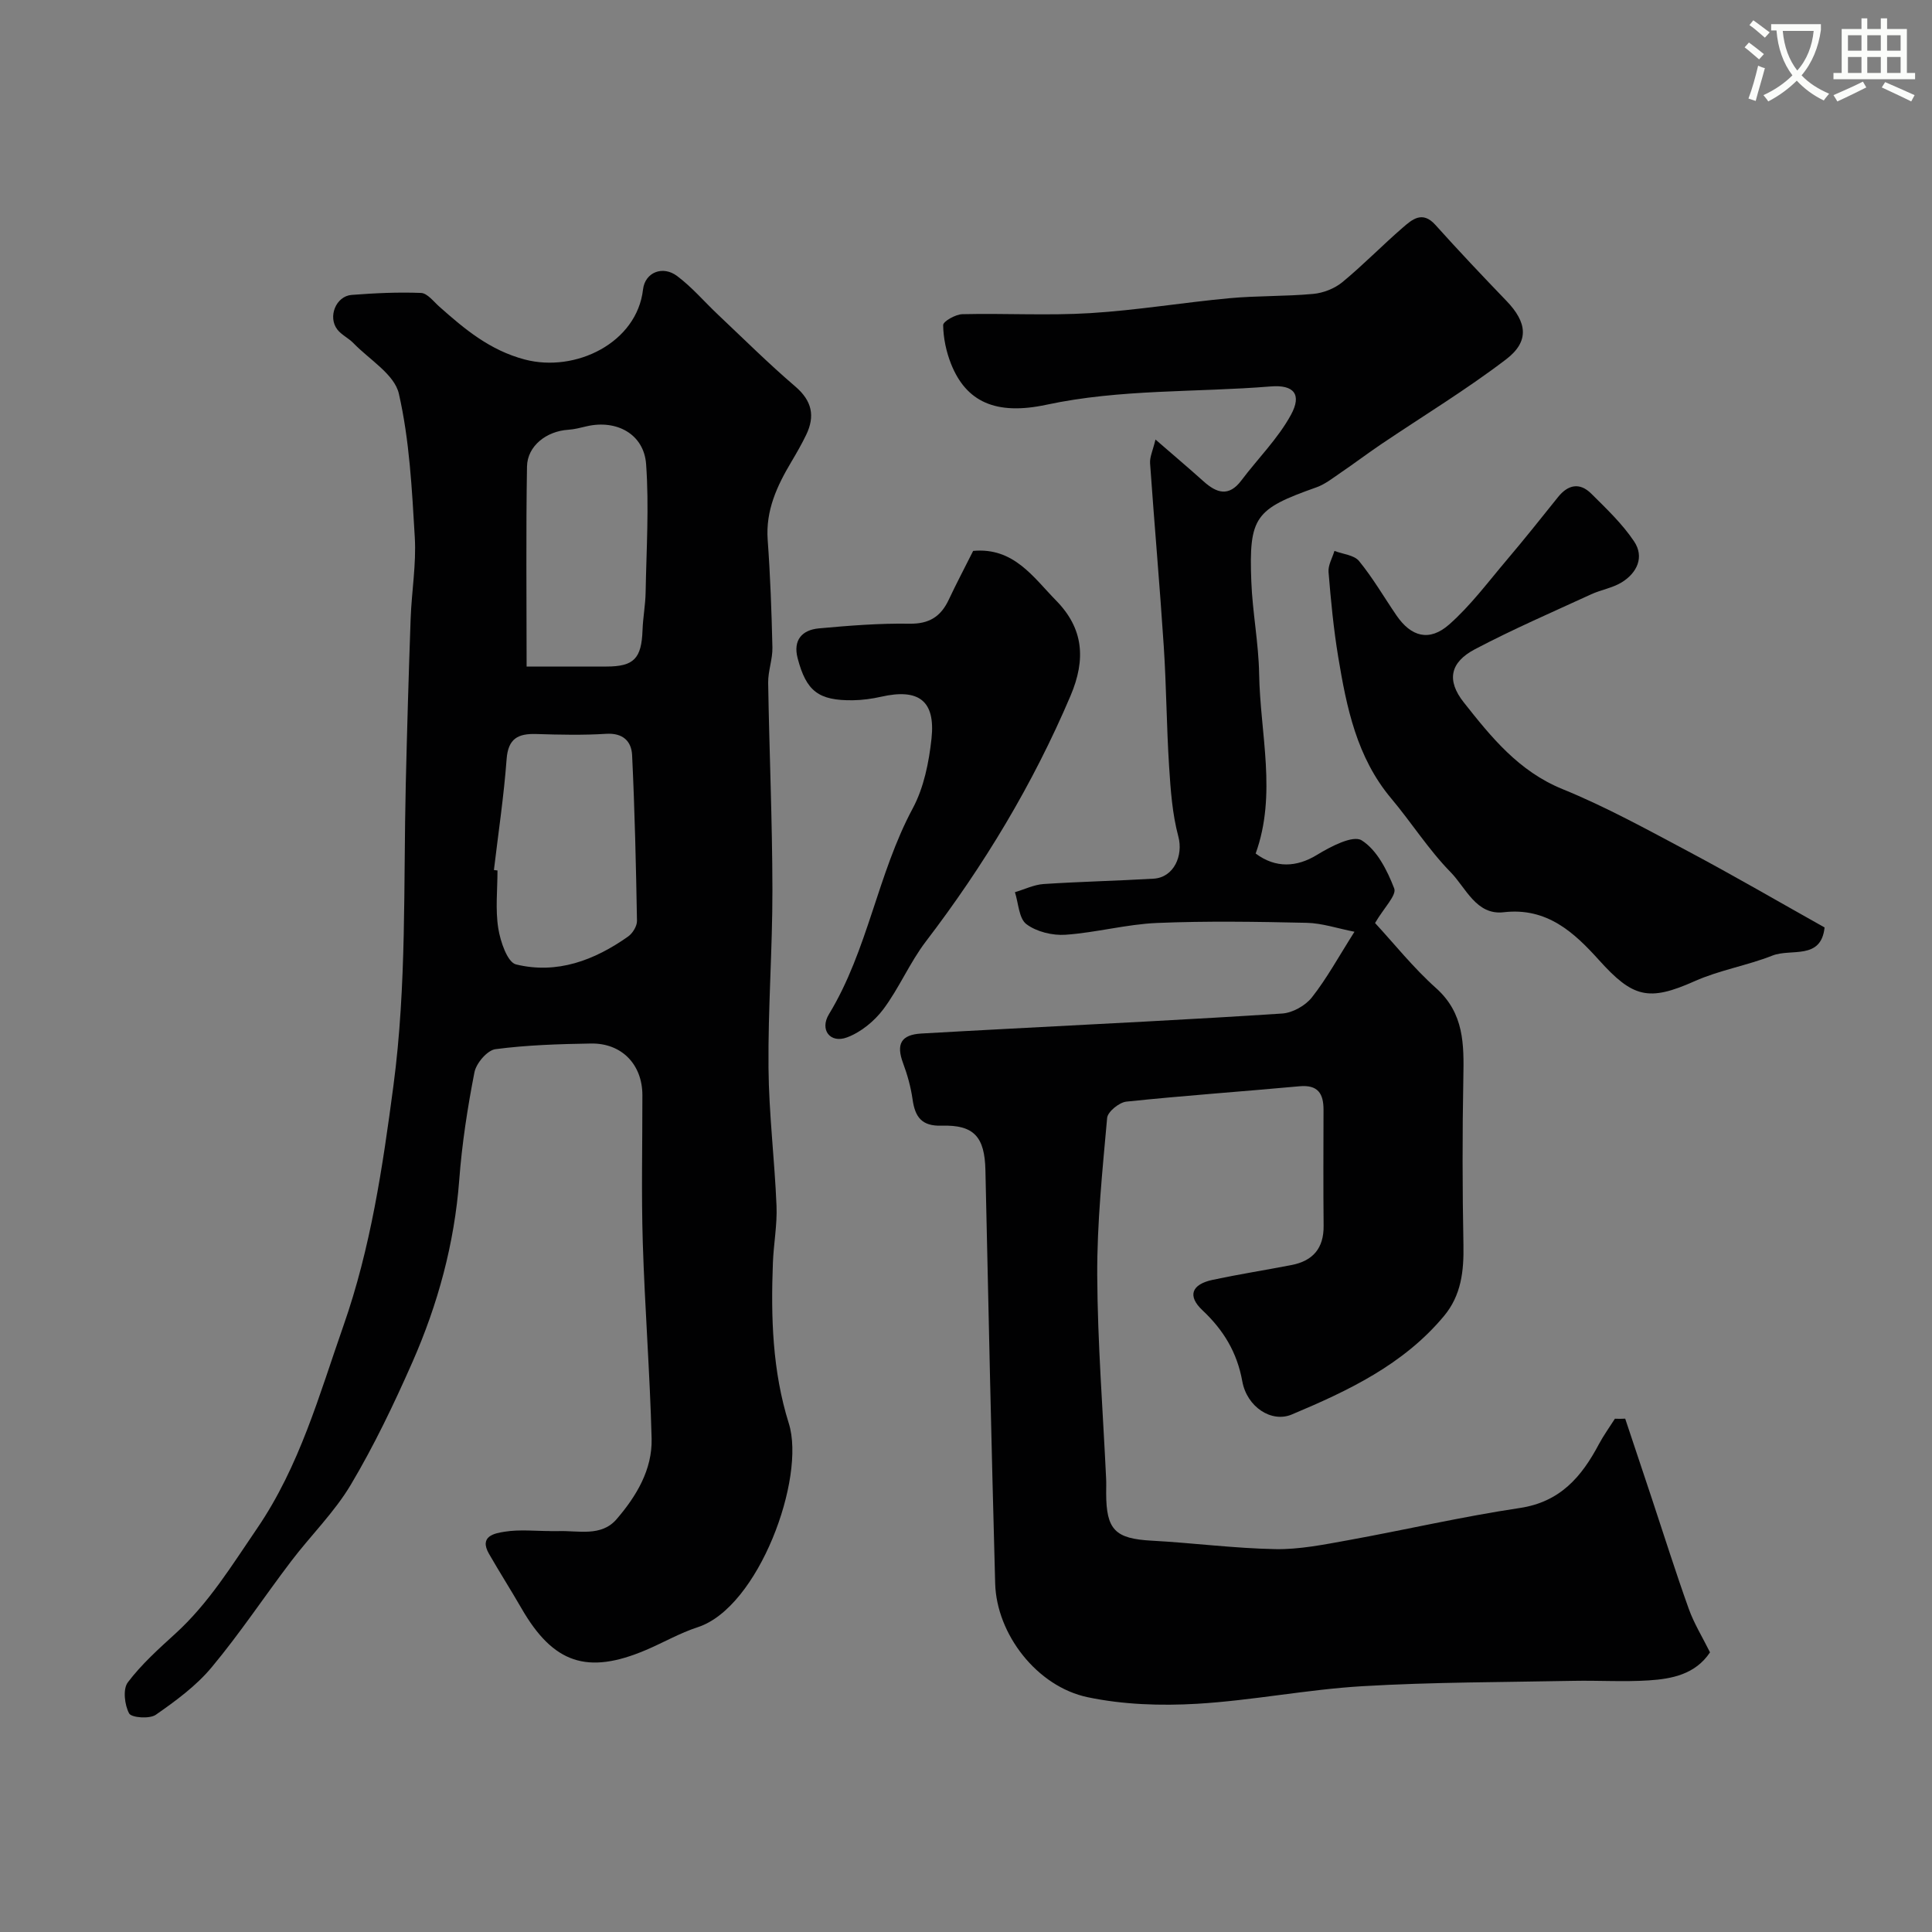<svg enable-background="new 0 0 400 400" viewBox="0 0 400 400" xmlns="http://www.w3.org/2000/svg"><rect x="0" y="0" width="400" height="400" fill="#808080" stroke="none"/><path d="m362.1 8.8c1.1.8 2.1 1.6 3.1 2.4l-1 1.1c-1.3-1.1-2.3-2-3-2.5zm1.9 4.8c.5.2.9.4 1.4.5-.6 2.3-1.3 4.5-1.9 6.8l-1.5-.5c.8-2.1 1.4-4.3 2-6.8zm-1-9.4c1.3.9 2.4 1.8 3.4 2.5l-1 1.1c-1.4-1.2-2.4-2.1-3.2-2.6zm3.7 2.2v-1.4h10.3v1.2c-.5 3.6-1.8 6.8-4 9.4 1.5 1.6 3.4 2.8 5.7 3.8-.3.4-.7.8-1.1 1.4-2.3-1.1-4.1-2.5-5.6-4.1-1.6 1.6-3.6 3.1-5.9 4.3-.3-.5-.7-.9-1-1.3 2.4-1.1 4.4-2.5 6-4.1-1.9-2.5-3-5.6-3.3-9.3h-1.1zm8.8 0h-6.4c.3 3.3 1.3 6 3 8.2 2-2.2 3.1-5.1 3.4-8.2z" fill="#fbfcfa"/><path d="m385.3 3.8h1.3v2.2h2.8v-2.2h1.3v2.2h4.1v9.1h1.7v1.3h-16.9v-1.3h1.7v-9.1h4.1v-2.2zm.4 13.1.7 1.2c-1.8.9-3.8 1.9-6 2.9-.2-.4-.5-.8-.8-1.3 2.3-1 4.3-1.9 6.1-2.8zm-3.1-6.4h2.8v-3.2h-2.8zm0 4.6h2.8v-3.3h-2.8zm4-4.6h2.8v-3.2h-2.8zm0 4.6h2.8v-3.3h-2.8zm3.7 1.9c2.1.9 4.1 1.8 6.1 2.7l-.7 1.3c-2.2-1.1-4.2-2-6.1-2.9zm3.2-9.7h-2.8v3.2h2.8zm-2.8 7.8h2.8v-3.3h-2.8z" fill="#fbfcfa"/><g fill="#010102"><path d="m336.48 293.72c1.82 5.46 3.65 10.91 5.46 16.37 2.55 7.67 4.97 15.39 7.7 23 1.09 3.05 2.84 5.87 4.4 9.01-3.03 4.54-7.85 5.5-12.72 5.81-5.14.33-10.33-.01-15.49.09-14.6.29-29.22.25-43.79 1.11-11.43.68-22.77 2.96-34.2 3.64-7.52.44-15.31.18-22.65-1.36-10.52-2.21-18.86-13.07-19.15-23.54-.78-28.53-1.4-57.06-2.02-85.59-.15-6.83-2.32-9.41-9.05-9.2-4.14.13-5.51-1.78-6.03-5.43-.36-2.54-1.06-5.08-1.96-7.49-1.49-3.99-.42-5.92 3.78-6.16 6.1-.35 12.2-.68 18.3-1 18.8-1 37.61-1.91 56.39-3.14 2.16-.14 4.82-1.63 6.17-3.35 3.1-3.94 5.52-8.4 8.81-13.58-3.52-.69-6.7-1.78-9.9-1.85-10.33-.23-20.67-.4-30.99.03-6.33.27-12.59 2-18.93 2.44-2.69.19-6-.61-8.1-2.19-1.57-1.18-1.64-4.34-2.38-6.62 1.97-.58 3.92-1.55 5.92-1.69 7.59-.5 15.2-.66 22.79-1.11 4.2-.25 6.18-4.78 5.12-8.74-1.25-4.67-1.6-9.63-1.91-14.5-.53-8.25-.56-16.54-1.1-24.79-.83-12.66-1.95-25.31-2.84-37.97-.09-1.29.57-2.63 1.12-4.92 3.81 3.31 6.91 5.93 9.93 8.64 2.71 2.44 5.24 3.3 7.85-.17 3.42-4.54 7.57-8.65 10.26-13.57 2.32-4.24.63-6.29-4.2-5.89-15.47 1.26-31.08.5-46.43 3.79-10.52 2.25-16.63-.65-19.74-8.47-1-2.52-1.59-5.33-1.63-8.02-.01-.77 2.56-2.23 3.97-2.26 8.83-.21 17.69.32 26.49-.22 9.64-.59 19.21-2.2 28.83-3.09 5.75-.53 11.57-.36 17.33-.89 2.08-.19 4.41-1.1 6.02-2.42 4.33-3.57 8.26-7.62 12.51-11.3 1.95-1.69 4.07-3.56 6.75-.58 4.8 5.34 9.74 10.57 14.72 15.74 4.27 4.43 4.82 8.37-.06 12.1-8.28 6.32-17.24 11.75-25.89 17.59-2.84 1.92-5.57 3.99-8.4 5.91-1.6 1.09-3.18 2.36-4.97 3-12.73 4.51-14.01 6.07-13.5 19.47.24 6.39 1.51 12.76 1.62 19.15.21 12.43 3.71 24.94-.72 37.2 4.16 3.12 8.55 2.81 12.65.31 2.83-1.73 7.48-4.17 9.29-3.04 3.16 1.97 5.31 6.23 6.75 9.97.53 1.39-2.13 4-3.97 7.15 3.91 4.23 7.91 9.26 12.63 13.48 5.85 5.23 5.78 11.69 5.65 18.58-.22 11.53-.2 23.07.02 34.6.1 5.4-.45 10.42-4.03 14.71-8.39 10.07-19.84 15.48-31.52 20.39-4.2 1.76-9.28-1.56-10.24-6.89-1.08-6-3.91-10.62-8.24-14.69-3.15-2.96-2.3-5.37 2.14-6.31 5.41-1.15 10.88-2.01 16.31-3.06 4.42-.86 6.68-3.48 6.63-8.12-.08-8-.04-16-.02-24 .01-3.36-1.14-5.24-4.97-4.89-11.95 1.1-23.92 1.93-35.85 3.18-1.49.16-3.87 2.1-3.98 3.38-.97 10.84-2.1 21.71-2.05 32.57.07 14.03 1.18 28.05 1.84 42.08.05 1 .01 2 .01 3 0 7.66 1.89 9.46 9.43 9.87 8.53.46 17.04 1.59 25.58 1.75 5.01.09 10.08-.94 15.06-1.84 11.86-2.15 23.62-4.89 35.54-6.67 8.39-1.25 12.82-6.46 16.41-13.23.97-1.82 2.2-3.51 3.31-5.26.69.04 1.41.02 2.13-.01z"/><path d="m114.01 317c.5 0 1 .02 1.5 0 4.2-.15 8.95 1.24 12.14-2.46 4.08-4.74 7.42-10.24 7.26-16.7-.35-13.54-1.41-27.07-1.83-40.61-.31-10.16-.07-20.33-.08-30.5-.01-6.33-4.27-10.79-10.65-10.68-6.6.11-13.24.31-19.77 1.17-1.69.22-3.98 2.9-4.35 4.78-1.44 7.37-2.59 14.83-3.15 22.31-1 13.19-4.42 25.72-9.7 37.72-3.81 8.65-7.92 17.24-12.74 25.35-3.4 5.72-8.32 10.53-12.38 15.88-5.53 7.28-10.6 14.94-16.45 21.95-3.2 3.84-7.42 6.94-11.56 9.82-1.27.89-5.04.61-5.52-.29-.94-1.76-1.32-5.03-.27-6.42 2.82-3.74 6.4-6.95 9.9-10.14 6.89-6.29 11.63-14.07 16.85-21.71 8.85-12.97 12.88-27.67 17.91-42.03 5.62-16.04 8.09-32.71 10.33-49.62 2.77-20.87 2.07-41.62 2.56-62.44.27-11.44.6-22.87 1.01-34.3.2-5.61 1.18-11.24.86-16.8-.59-9.97-1.09-20.09-3.3-29.77-.91-4-6.09-7.04-9.4-10.46-1.01-1.05-2.48-1.71-3.35-2.84-2-2.62-.27-6.89 2.96-7.15 4.78-.37 9.6-.6 14.38-.41 1.3.05 2.59 1.77 3.78 2.83 5.26 4.67 10.46 9.04 17.69 10.95 10.5 2.77 23.22-3.44 24.49-14.49.41-3.57 4.08-5.02 7.05-2.8 3.09 2.31 5.65 5.34 8.48 8.01 5.3 5 10.48 10.15 16.01 14.88 3.46 2.97 4.11 6.12 2.24 10-.92 1.91-1.98 3.75-3.06 5.57-2.97 4.99-5.35 10.07-4.91 16.17.54 7.41.81 14.85.98 22.29.05 2.42-.91 4.86-.88 7.29.23 14.27.86 28.54.88 42.8.02 12.3-.92 24.61-.81 36.9.08 9.54 1.27 19.07 1.66 28.62.16 3.91-.6 7.85-.75 11.78-.43 11.24-.11 22.4 3.3 33.27 3.54 11.29-6.23 38.06-18.85 42.17-3.7 1.2-7.14 3.2-10.74 4.73-12.14 5.16-19.18 2.77-25.74-8.59-2.2-3.81-4.56-7.52-6.75-11.33-2.13-3.71 1.24-4.26 3.27-4.58 3.09-.49 6.31-.13 9.48-.13.02.02.02.02.02.01zm-11.75-136.87c.25.03.5.06.74.09 0 4-.46 8.07.16 11.97.43 2.72 1.89 7.04 3.67 7.48 8.49 2.08 16.25-.85 23.22-5.78.93-.66 1.84-2.14 1.83-3.22-.2-11.45-.46-22.9-1.01-34.34-.14-2.86-1.9-4.62-5.37-4.4-4.81.3-9.66.19-14.49.04-3.74-.11-5.8.92-6.12 5.18-.57 7.68-1.72 15.32-2.63 22.98zm6.77-42.13h16.5c5.71 0 7.29-1.65 7.5-7.54.09-2.62.6-5.23.64-7.85.16-8.84.73-17.72.1-26.51-.45-6.25-6.14-9.28-12.32-7.84-1.27.3-2.54.64-3.83.72-4.46.29-8.43 3.33-8.51 7.6-.23 13.57-.08 27.14-.08 41.42z"/><path d="m377.76 192.02c-.72 6.82-6.95 4.3-10.79 5.82-5.25 2.07-10.97 3.01-16.11 5.3-9.54 4.26-12.8 3.41-19.8-4.36-5.11-5.67-10.75-10.96-19.74-9.91-5.68.66-7.81-5.05-10.98-8.29-4.56-4.65-8.1-10.27-12.31-15.28-7.14-8.5-9.24-18.85-10.97-29.3-.96-5.81-1.52-11.69-2-17.56-.12-1.42.79-2.92 1.22-4.38 1.74.67 4.08.85 5.1 2.1 2.87 3.51 5.17 7.49 7.74 11.25 3.03 4.43 6.81 5.5 10.92 1.88 4.46-3.94 8.08-8.83 11.96-13.4 3.6-4.25 7.08-8.61 10.56-12.96 2.1-2.63 4.52-3.08 6.89-.73 3.15 3.13 6.45 6.26 8.89 9.92 2.13 3.2.61 6.48-2.57 8.44-1.9 1.17-4.27 1.54-6.33 2.48-8.06 3.71-16.22 7.24-24.06 11.37-5.19 2.73-5.91 6.47-2.33 11 5.68 7.19 11.36 14.26 20.44 17.96 8.96 3.65 17.51 8.36 26.08 12.92 9.39 4.99 18.59 10.35 28.19 15.73z"/><path d="m201.48 114.06c8.41-.78 12.45 5.46 17.18 10.28 5.64 5.75 6.22 12.1 2.98 19.72-7.78 18.3-17.91 35.1-29.95 50.86-3.34 4.38-5.52 9.64-8.82 14.05-1.86 2.47-4.66 4.76-7.53 5.82-3.47 1.28-5.67-1.59-3.72-4.8 8.08-13.29 10.05-29.02 17.36-42.64 2.3-4.29 3.35-9.53 3.88-14.45.84-7.84-2.67-10.41-10.42-8.65-1.91.43-3.89.7-5.84.73-7.13.09-9.67-1.86-11.46-8.71-.98-3.75.92-5.85 4.4-6.17 6.23-.57 12.5-1.07 18.75-.97 4.11.07 6.51-1.49 8.15-4.99 1.54-3.28 3.23-6.47 5.04-10.08z"/></g></svg>